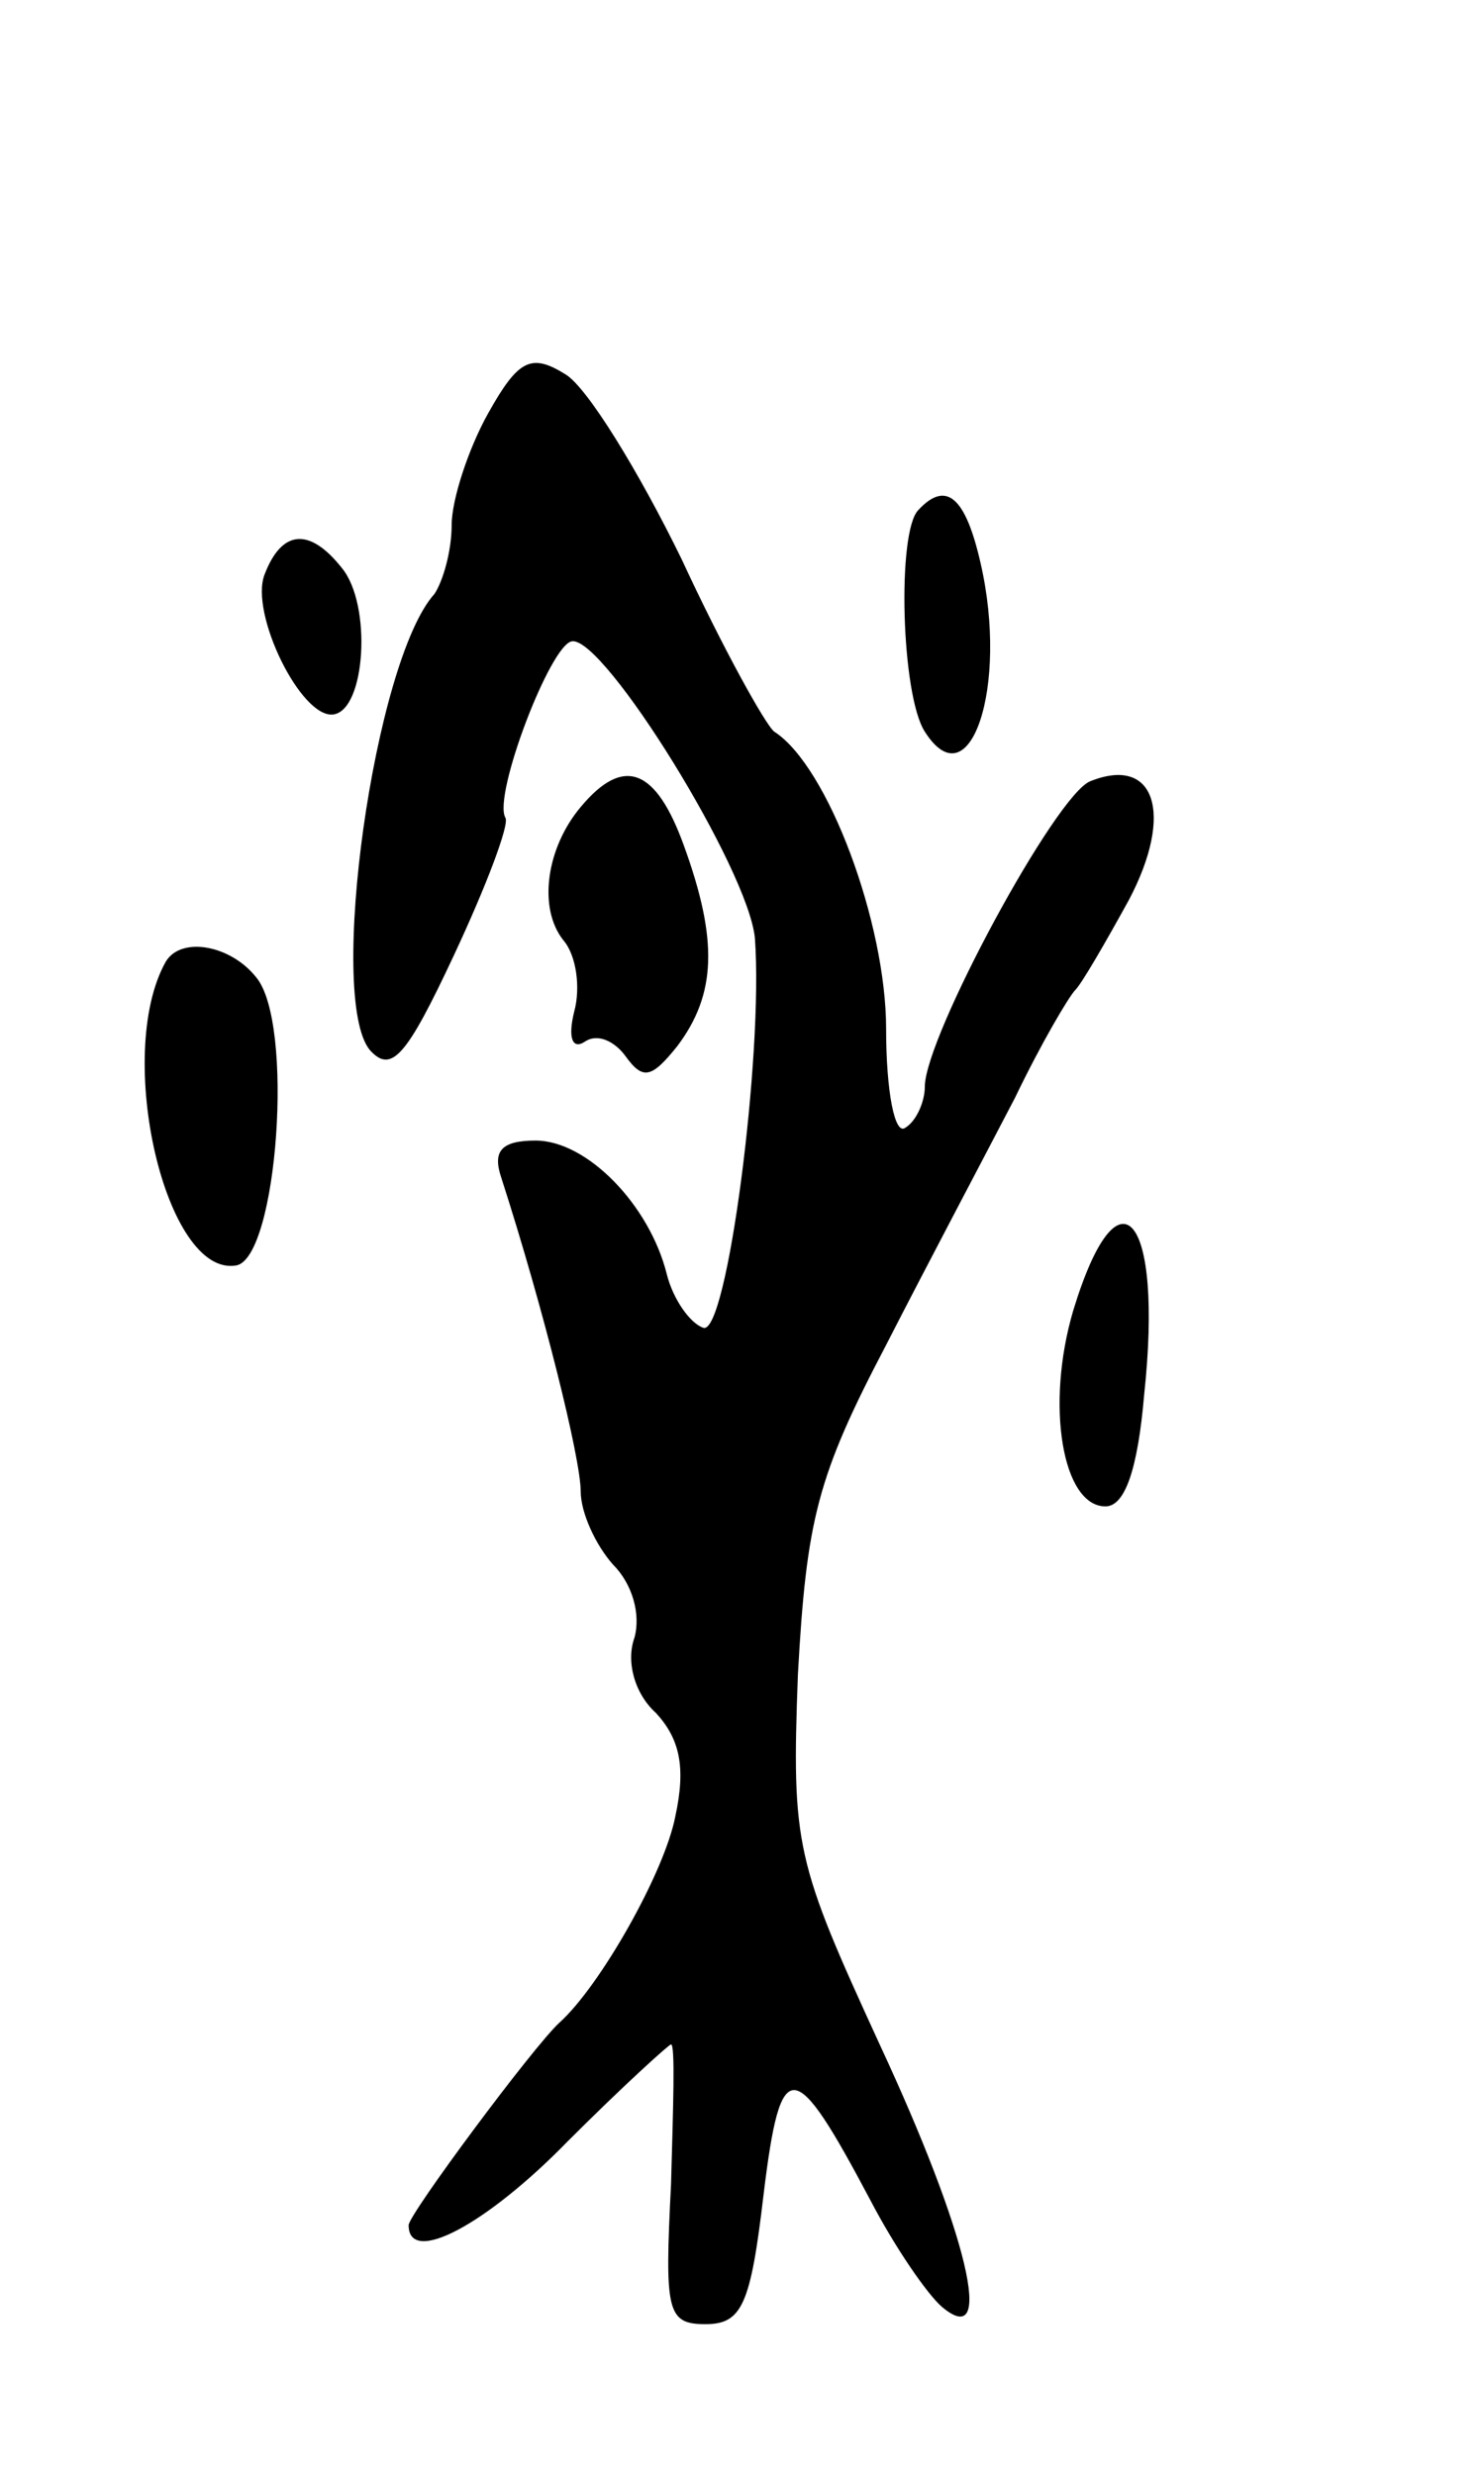 <svg version="1.0" xmlns="http://www.w3.org/2000/svg" width="69" height="115" viewBox="0 0 69 115" ><g transform="translate(0,115) scale(0.1,-0.1)" ><path d="M227 958 c-9 -16 -17 -40 -17 -52 0 -12 -4 -26 -8 -32 -28 -31 -50 -188 -30 -212 10 -11 17 -3 39 44 15 32 26 61 24 64 -6 10 21 81 31 82 15 2 82 -106 85 -138 4 -54 -13 -185 -24 -181 -6 2 -14 13 -17 25 -8 32 -37 62 -61 62 -16 0 -20 -5 -16 -17 20 -62 37 -131 37 -146 0 -10 7 -25 15 -34 9 -9 13 -23 10 -34 -4 -11 0 -26 10 -35 11 -12 14 -25 9 -48 -5 -26 -35 -79 -54 -96 -12 -11 -70 -89 -70 -94 0 -19 36 0 74 39 25 25 47 45 48 45 2 0 1 -29 0 -65 -3 -59 -2 -65 16 -65 17 0 21 9 27 60 8 66 14 65 50 -3 11 -21 26 -43 33 -49 25 -21 12 34 -29 122 -39 85 -41 92 -38 172 4 72 9 92 41 153 20 39 47 90 60 115 12 25 25 47 28 50 3 3 14 22 25 42 21 40 12 67 -18 55 -16 -6 -77 -119 -77 -142 0 -7 -4 -16 -9 -19 -5 -4 -9 17 -9 46 0 49 -27 122 -52 138 -4 3 -24 39 -43 80 -20 41 -44 80 -54 86 -16 10 -22 7 -36 -18z"/><path d="M427 913 c-10 -10 -8 -86 3 -103 21 -33 39 21 26 78 -7 31 -16 39 -29 25z"/><path d="M123 883 c-7 -18 17 -67 32 -65 15 2 18 51 4 68 -15 19 -28 18 -36 -3z"/><path d="M270 775 c-16 -19 -20 -47 -8 -62 6 -7 8 -22 5 -33 -3 -12 -1 -18 5 -14 6 4 14 0 19 -7 8 -11 12 -10 24 5 18 24 19 49 3 93 -13 36 -28 42 -48 18z"/><path d="M77 703 c-24 -43 0 -147 33 -141 19 4 27 113 9 134 -12 15 -35 19 -42 7z"/><path d="M499 541 c-13 -44 -5 -91 15 -91 9 0 15 17 18 52 9 84 -12 108 -33 39z"/></g></svg> 
